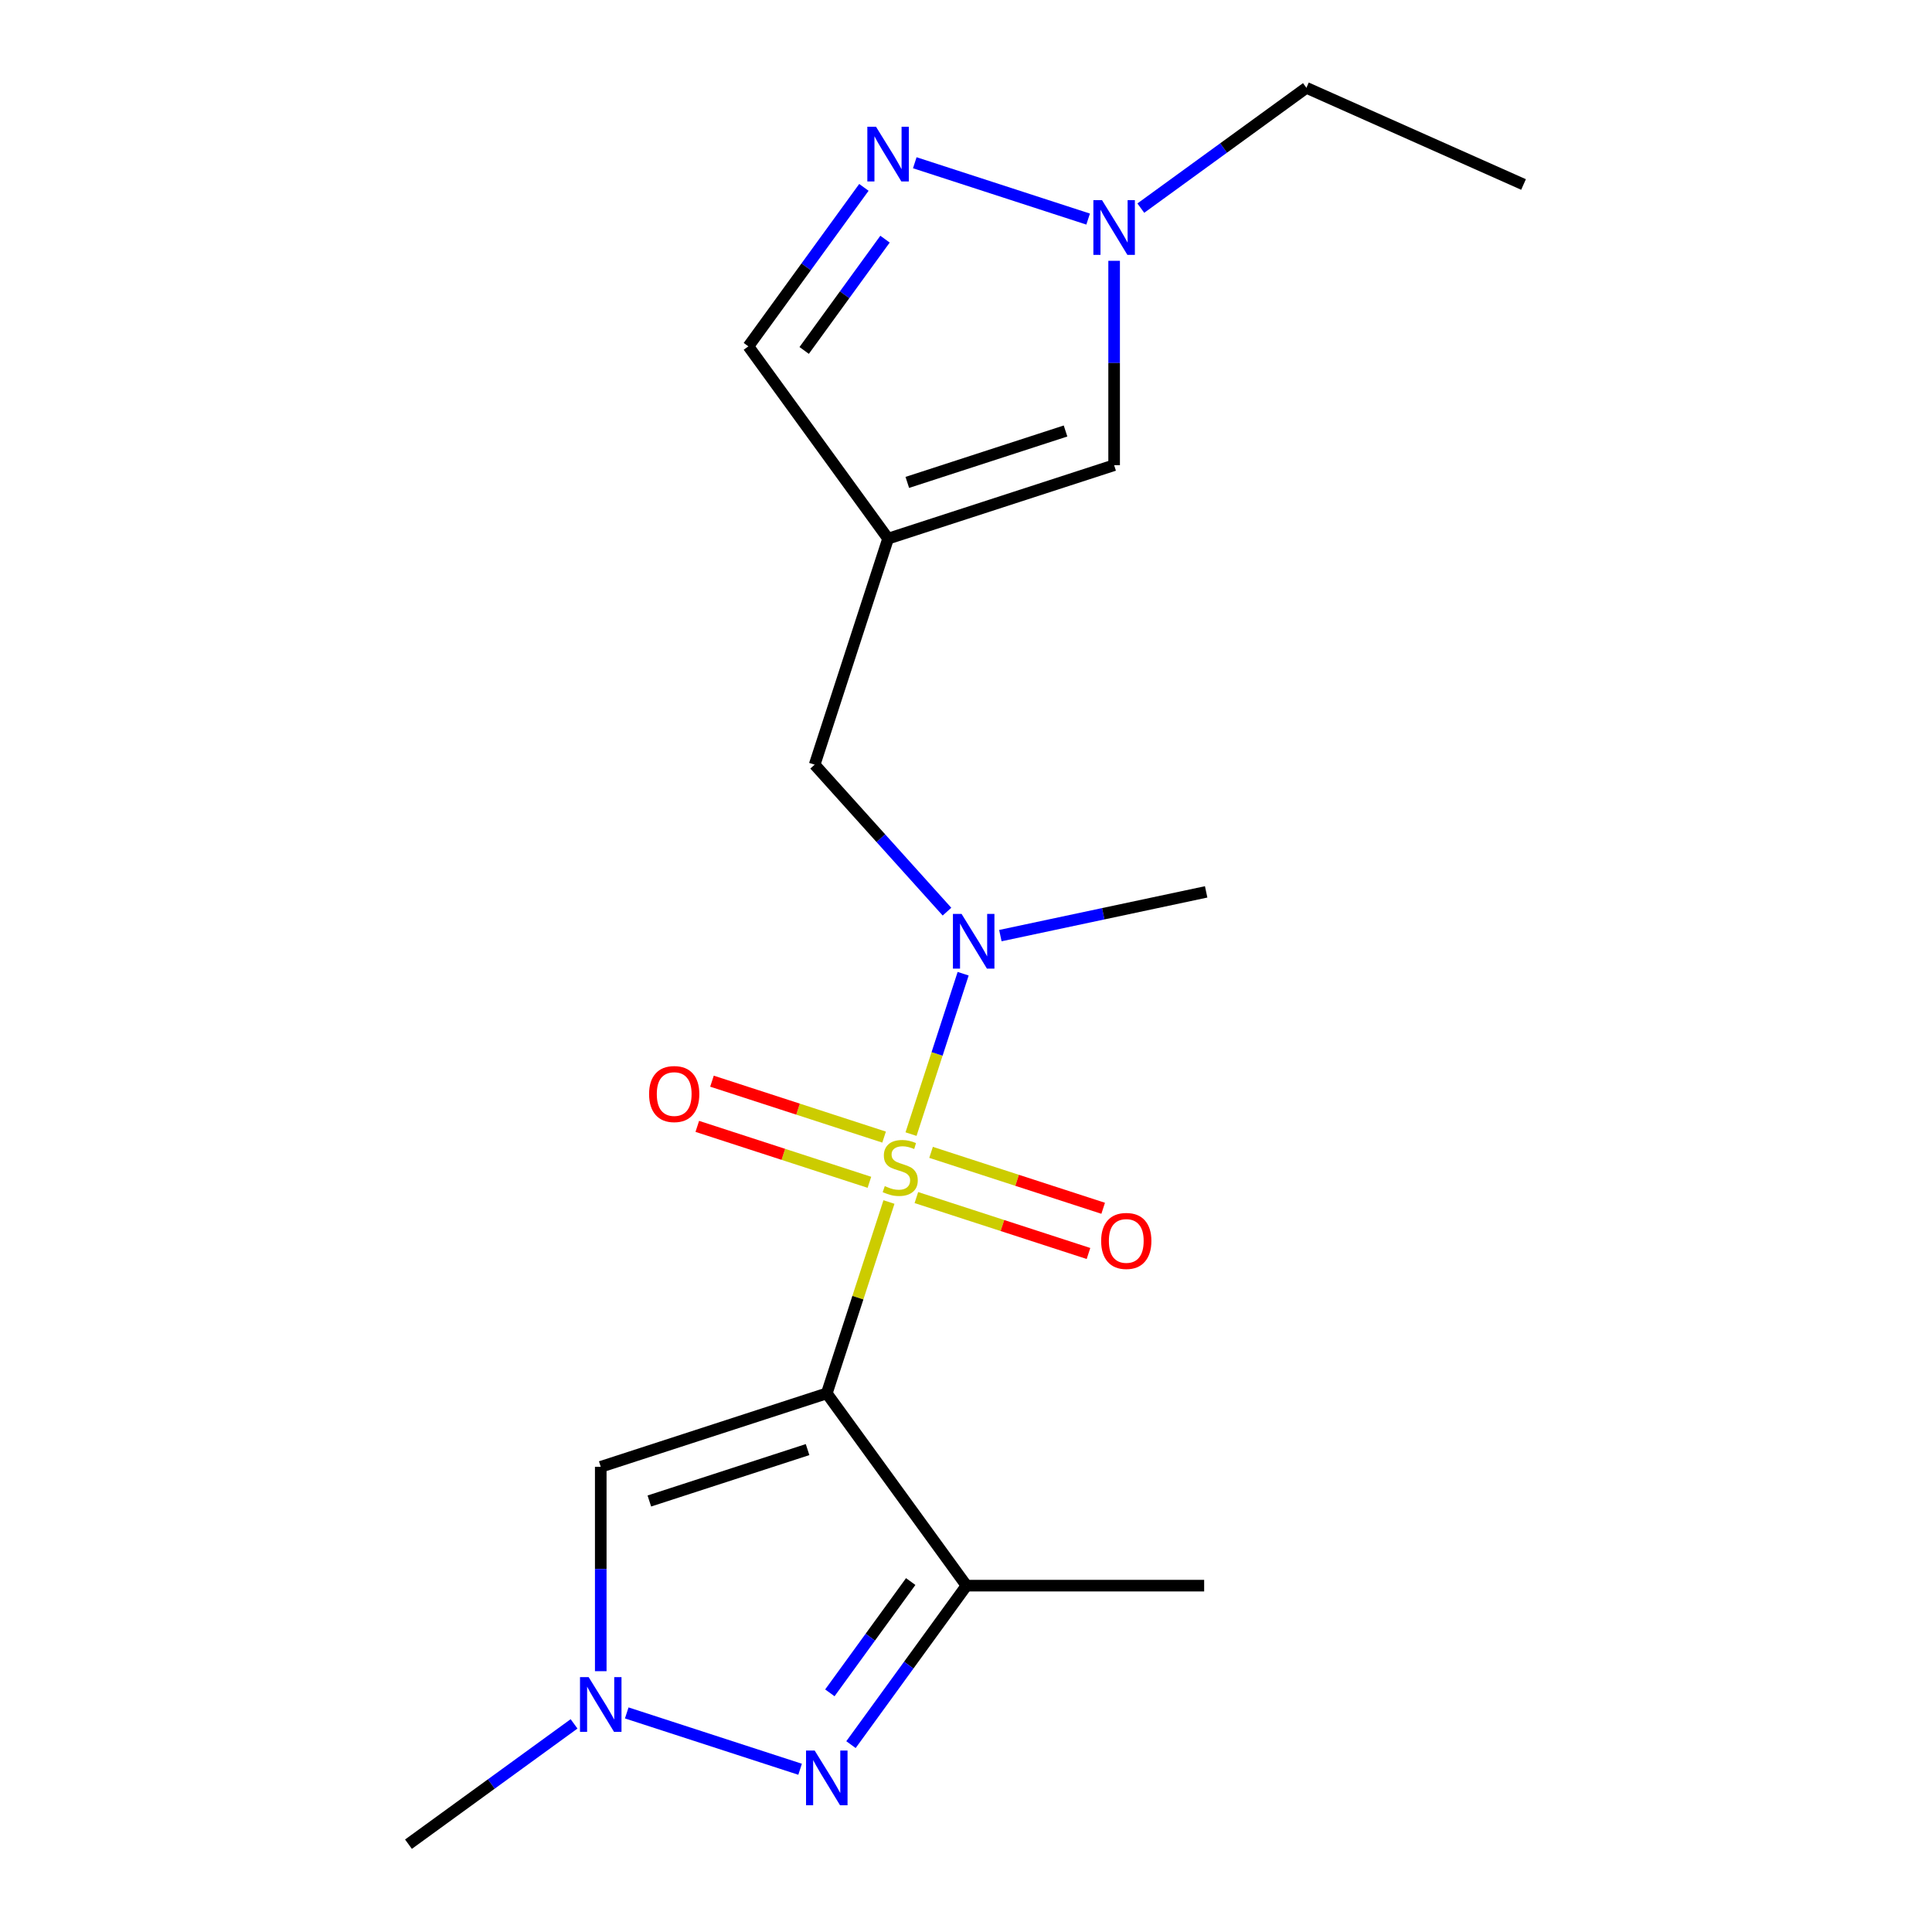 <?xml version='1.0' encoding='iso-8859-1'?>
<svg version='1.1' baseProfile='full'
              xmlns='http://www.w3.org/2000/svg'
                      xmlns:rdkit='http://www.rdkit.org/xml'
                      xmlns:xlink='http://www.w3.org/1999/xlink'
                  xml:space='preserve'
width='1000px' height='1000px' viewBox='0 0 1000 1000'>
<!-- END OF HEADER -->
<rect style='opacity:1.0;fill:#FFFFFF;stroke:none' width='1000' height='1000' x='0' y='0'> </rect>
<path class='bond-0' d='M 460.125,622.164 L 444.035,671.685' style='fill:none;fill-rule:evenodd;stroke:#CCCC00;stroke-width:6px;stroke-linecap:butt;stroke-linejoin:miter;stroke-opacity:1' />
<path class='bond-0' d='M 444.035,671.685 L 427.944,721.205' style='fill:none;fill-rule:evenodd;stroke:#000000;stroke-width:6px;stroke-linecap:butt;stroke-linejoin:miter;stroke-opacity:1' />
<path class='bond-5' d='M 471.546,587.013 L 485.033,545.504' style='fill:none;fill-rule:evenodd;stroke:#CCCC00;stroke-width:6px;stroke-linecap:butt;stroke-linejoin:miter;stroke-opacity:1' />
<path class='bond-5' d='M 485.033,545.504 L 498.52,503.995' style='fill:none;fill-rule:evenodd;stroke:#0000FF;stroke-width:6px;stroke-linecap:butt;stroke-linejoin:miter;stroke-opacity:1' />
<path class='bond-10' d='M 457.605,588.559 L 413.062,574.086' style='fill:none;fill-rule:evenodd;stroke:#CCCC00;stroke-width:6px;stroke-linecap:butt;stroke-linejoin:miter;stroke-opacity:1' />
<path class='bond-10' d='M 413.062,574.086 L 368.52,559.614' style='fill:none;fill-rule:evenodd;stroke:#FF0000;stroke-width:6px;stroke-linecap:butt;stroke-linejoin:miter;stroke-opacity:1' />
<path class='bond-10' d='M 450.002,611.959 L 405.459,597.486' style='fill:none;fill-rule:evenodd;stroke:#CCCC00;stroke-width:6px;stroke-linecap:butt;stroke-linejoin:miter;stroke-opacity:1' />
<path class='bond-10' d='M 405.459,597.486 L 360.917,583.013' style='fill:none;fill-rule:evenodd;stroke:#FF0000;stroke-width:6px;stroke-linecap:butt;stroke-linejoin:miter;stroke-opacity:1' />
<path class='bond-11' d='M 474.313,619.858 L 518.856,634.33' style='fill:none;fill-rule:evenodd;stroke:#CCCC00;stroke-width:6px;stroke-linecap:butt;stroke-linejoin:miter;stroke-opacity:1' />
<path class='bond-11' d='M 518.856,634.33 L 563.398,648.803' style='fill:none;fill-rule:evenodd;stroke:#FF0000;stroke-width:6px;stroke-linecap:butt;stroke-linejoin:miter;stroke-opacity:1' />
<path class='bond-11' d='M 481.916,596.458 L 526.459,610.931' style='fill:none;fill-rule:evenodd;stroke:#CCCC00;stroke-width:6px;stroke-linecap:butt;stroke-linejoin:miter;stroke-opacity:1' />
<path class='bond-11' d='M 526.459,610.931 L 571.001,625.404' style='fill:none;fill-rule:evenodd;stroke:#FF0000;stroke-width:6px;stroke-linecap:butt;stroke-linejoin:miter;stroke-opacity:1' />
<path class='bond-1' d='M 427.944,721.205 L 500.252,820.729' style='fill:none;fill-rule:evenodd;stroke:#000000;stroke-width:6px;stroke-linecap:butt;stroke-linejoin:miter;stroke-opacity:1' />
<path class='bond-3' d='M 427.944,721.205 L 310.948,759.22' style='fill:none;fill-rule:evenodd;stroke:#000000;stroke-width:6px;stroke-linecap:butt;stroke-linejoin:miter;stroke-opacity:1' />
<path class='bond-3' d='M 417.998,750.307 L 336.1,776.917' style='fill:none;fill-rule:evenodd;stroke:#000000;stroke-width:6px;stroke-linecap:butt;stroke-linejoin:miter;stroke-opacity:1' />
<path class='bond-2' d='M 500.252,820.729 L 470.36,861.873' style='fill:none;fill-rule:evenodd;stroke:#000000;stroke-width:6px;stroke-linecap:butt;stroke-linejoin:miter;stroke-opacity:1' />
<path class='bond-2' d='M 470.36,861.873 L 440.467,903.017' style='fill:none;fill-rule:evenodd;stroke:#0000FF;stroke-width:6px;stroke-linecap:butt;stroke-linejoin:miter;stroke-opacity:1' />
<path class='bond-2' d='M 471.38,818.61 L 450.455,847.411' style='fill:none;fill-rule:evenodd;stroke:#000000;stroke-width:6px;stroke-linecap:butt;stroke-linejoin:miter;stroke-opacity:1' />
<path class='bond-2' d='M 450.455,847.411 L 429.53,876.212' style='fill:none;fill-rule:evenodd;stroke:#0000FF;stroke-width:6px;stroke-linecap:butt;stroke-linejoin:miter;stroke-opacity:1' />
<path class='bond-14' d='M 500.252,820.729 L 623.27,820.729' style='fill:none;fill-rule:evenodd;stroke:#000000;stroke-width:6px;stroke-linecap:butt;stroke-linejoin:miter;stroke-opacity:1' />
<path class='bond-19' d='M 414.129,915.763 L 324.4,886.608' style='fill:none;fill-rule:evenodd;stroke:#0000FF;stroke-width:6px;stroke-linecap:butt;stroke-linejoin:miter;stroke-opacity:1' />
<path class='bond-4' d='M 310.948,759.22 L 310.948,812.111' style='fill:none;fill-rule:evenodd;stroke:#000000;stroke-width:6px;stroke-linecap:butt;stroke-linejoin:miter;stroke-opacity:1' />
<path class='bond-4' d='M 310.948,812.111 L 310.948,865.002' style='fill:none;fill-rule:evenodd;stroke:#0000FF;stroke-width:6px;stroke-linecap:butt;stroke-linejoin:miter;stroke-opacity:1' />
<path class='bond-15' d='M 297.132,892.275 L 254.278,923.41' style='fill:none;fill-rule:evenodd;stroke:#0000FF;stroke-width:6px;stroke-linecap:butt;stroke-linejoin:miter;stroke-opacity:1' />
<path class='bond-15' d='M 254.278,923.41 L 211.424,954.545' style='fill:none;fill-rule:evenodd;stroke:#000000;stroke-width:6px;stroke-linecap:butt;stroke-linejoin:miter;stroke-opacity:1' />
<path class='bond-12' d='M 490.158,471.868 L 455.908,433.83' style='fill:none;fill-rule:evenodd;stroke:#0000FF;stroke-width:6px;stroke-linecap:butt;stroke-linejoin:miter;stroke-opacity:1' />
<path class='bond-12' d='M 455.908,433.83 L 421.659,395.792' style='fill:none;fill-rule:evenodd;stroke:#000000;stroke-width:6px;stroke-linecap:butt;stroke-linejoin:miter;stroke-opacity:1' />
<path class='bond-16' d='M 517.789,484.275 L 571.046,472.955' style='fill:none;fill-rule:evenodd;stroke:#0000FF;stroke-width:6px;stroke-linecap:butt;stroke-linejoin:miter;stroke-opacity:1' />
<path class='bond-16' d='M 571.046,472.955 L 624.303,461.635' style='fill:none;fill-rule:evenodd;stroke:#000000;stroke-width:6px;stroke-linecap:butt;stroke-linejoin:miter;stroke-opacity:1' />
<path class='bond-6' d='M 459.673,278.795 L 421.659,395.792' style='fill:none;fill-rule:evenodd;stroke:#000000;stroke-width:6px;stroke-linecap:butt;stroke-linejoin:miter;stroke-opacity:1' />
<path class='bond-9' d='M 459.673,278.795 L 576.67,240.78' style='fill:none;fill-rule:evenodd;stroke:#000000;stroke-width:6px;stroke-linecap:butt;stroke-linejoin:miter;stroke-opacity:1' />
<path class='bond-9' d='M 469.62,249.693 L 551.518,223.083' style='fill:none;fill-rule:evenodd;stroke:#000000;stroke-width:6px;stroke-linecap:butt;stroke-linejoin:miter;stroke-opacity:1' />
<path class='bond-13' d='M 459.673,278.795 L 387.365,179.271' style='fill:none;fill-rule:evenodd;stroke:#000000;stroke-width:6px;stroke-linecap:butt;stroke-linejoin:miter;stroke-opacity:1' />
<path class='bond-7' d='M 447.151,96.983 L 417.258,138.127' style='fill:none;fill-rule:evenodd;stroke:#0000FF;stroke-width:6px;stroke-linecap:butt;stroke-linejoin:miter;stroke-opacity:1' />
<path class='bond-7' d='M 417.258,138.127 L 387.365,179.271' style='fill:none;fill-rule:evenodd;stroke:#000000;stroke-width:6px;stroke-linecap:butt;stroke-linejoin:miter;stroke-opacity:1' />
<path class='bond-7' d='M 458.088,123.788 L 437.163,152.589' style='fill:none;fill-rule:evenodd;stroke:#0000FF;stroke-width:6px;stroke-linecap:butt;stroke-linejoin:miter;stroke-opacity:1' />
<path class='bond-7' d='M 437.163,152.589 L 416.238,181.39' style='fill:none;fill-rule:evenodd;stroke:#000000;stroke-width:6px;stroke-linecap:butt;stroke-linejoin:miter;stroke-opacity:1' />
<path class='bond-20' d='M 473.489,84.237 L 563.218,113.392' style='fill:none;fill-rule:evenodd;stroke:#0000FF;stroke-width:6px;stroke-linecap:butt;stroke-linejoin:miter;stroke-opacity:1' />
<path class='bond-8' d='M 576.67,134.998 L 576.67,187.889' style='fill:none;fill-rule:evenodd;stroke:#0000FF;stroke-width:6px;stroke-linecap:butt;stroke-linejoin:miter;stroke-opacity:1' />
<path class='bond-8' d='M 576.67,187.889 L 576.67,240.78' style='fill:none;fill-rule:evenodd;stroke:#000000;stroke-width:6px;stroke-linecap:butt;stroke-linejoin:miter;stroke-opacity:1' />
<path class='bond-17' d='M 590.485,107.725 L 633.339,76.59' style='fill:none;fill-rule:evenodd;stroke:#0000FF;stroke-width:6px;stroke-linecap:butt;stroke-linejoin:miter;stroke-opacity:1' />
<path class='bond-17' d='M 633.339,76.59 L 676.193,45.455' style='fill:none;fill-rule:evenodd;stroke:#000000;stroke-width:6px;stroke-linecap:butt;stroke-linejoin:miter;stroke-opacity:1' />
<path class='bond-18' d='M 676.193,45.455 L 788.576,95.49' style='fill:none;fill-rule:evenodd;stroke:#000000;stroke-width:6px;stroke-linecap:butt;stroke-linejoin:miter;stroke-opacity:1' />
<path  class='atom-0' d='M 457.959 613.928
Q 458.279 614.048, 459.599 614.608
Q 460.919 615.168, 462.359 615.528
Q 463.839 615.848, 465.279 615.848
Q 467.959 615.848, 469.519 614.568
Q 471.079 613.248, 471.079 610.968
Q 471.079 609.408, 470.279 608.448
Q 469.519 607.488, 468.319 606.968
Q 467.119 606.448, 465.119 605.848
Q 462.599 605.088, 461.079 604.368
Q 459.599 603.648, 458.519 602.128
Q 457.479 600.608, 457.479 598.048
Q 457.479 594.488, 459.879 592.288
Q 462.319 590.088, 467.119 590.088
Q 470.399 590.088, 474.119 591.648
L 473.199 594.728
Q 469.799 593.328, 467.239 593.328
Q 464.479 593.328, 462.959 594.488
Q 461.439 595.608, 461.479 597.568
Q 461.479 599.088, 462.239 600.008
Q 463.039 600.928, 464.159 601.448
Q 465.319 601.968, 467.239 602.568
Q 469.799 603.368, 471.319 604.168
Q 472.839 604.968, 473.919 606.608
Q 475.039 608.208, 475.039 610.968
Q 475.039 614.888, 472.399 617.008
Q 469.799 619.088, 465.439 619.088
Q 462.919 619.088, 460.999 618.528
Q 459.119 618.008, 456.879 617.088
L 457.959 613.928
' fill='#CCCC00'/>
<path  class='atom-3' d='M 421.684 906.092
L 430.964 921.092
Q 431.884 922.572, 433.364 925.252
Q 434.844 927.932, 434.924 928.092
L 434.924 906.092
L 438.684 906.092
L 438.684 934.412
L 434.804 934.412
L 424.844 918.012
Q 423.684 916.092, 422.444 913.892
Q 421.244 911.692, 420.884 911.012
L 420.884 934.412
L 417.204 934.412
L 417.204 906.092
L 421.684 906.092
' fill='#0000FF'/>
<path  class='atom-5' d='M 304.688 868.077
L 313.968 883.077
Q 314.888 884.557, 316.368 887.237
Q 317.848 889.917, 317.928 890.077
L 317.928 868.077
L 321.688 868.077
L 321.688 896.397
L 317.808 896.397
L 307.848 879.997
Q 306.688 878.077, 305.448 875.877
Q 304.248 873.677, 303.888 872.997
L 303.888 896.397
L 300.208 896.397
L 300.208 868.077
L 304.688 868.077
' fill='#0000FF'/>
<path  class='atom-6' d='M 497.714 473.052
L 506.994 488.052
Q 507.914 489.532, 509.394 492.212
Q 510.874 494.892, 510.954 495.052
L 510.954 473.052
L 514.714 473.052
L 514.714 501.372
L 510.834 501.372
L 500.874 484.972
Q 499.714 483.052, 498.474 480.852
Q 497.274 478.652, 496.914 477.972
L 496.914 501.372
L 493.234 501.372
L 493.234 473.052
L 497.714 473.052
' fill='#0000FF'/>
<path  class='atom-8' d='M 453.413 65.588
L 462.693 80.588
Q 463.613 82.068, 465.093 84.748
Q 466.573 87.428, 466.653 87.588
L 466.653 65.588
L 470.413 65.588
L 470.413 93.908
L 466.533 93.908
L 456.573 77.508
Q 455.413 75.588, 454.173 73.388
Q 452.973 71.188, 452.613 70.508
L 452.613 93.908
L 448.933 93.908
L 448.933 65.588
L 453.413 65.588
' fill='#0000FF'/>
<path  class='atom-9' d='M 570.41 103.603
L 579.69 118.603
Q 580.61 120.083, 582.09 122.763
Q 583.57 125.443, 583.65 125.603
L 583.65 103.603
L 587.41 103.603
L 587.41 131.923
L 583.53 131.923
L 573.57 115.523
Q 572.41 113.603, 571.17 111.403
Q 569.97 109.203, 569.61 108.523
L 569.61 131.923
L 565.93 131.923
L 565.93 103.603
L 570.41 103.603
' fill='#0000FF'/>
<path  class='atom-11' d='M 335.962 566.274
Q 335.962 559.474, 339.322 555.674
Q 342.682 551.874, 348.962 551.874
Q 355.242 551.874, 358.602 555.674
Q 361.962 559.474, 361.962 566.274
Q 361.962 573.154, 358.562 577.074
Q 355.162 580.954, 348.962 580.954
Q 342.722 580.954, 339.322 577.074
Q 335.962 573.194, 335.962 566.274
M 348.962 577.754
Q 353.282 577.754, 355.602 574.874
Q 357.962 571.954, 357.962 566.274
Q 357.962 560.714, 355.602 557.914
Q 353.282 555.074, 348.962 555.074
Q 344.642 555.074, 342.282 557.874
Q 339.962 560.674, 339.962 566.274
Q 339.962 571.994, 342.282 574.874
Q 344.642 577.754, 348.962 577.754
' fill='#FF0000'/>
<path  class='atom-12' d='M 569.956 642.303
Q 569.956 635.503, 573.316 631.703
Q 576.676 627.903, 582.956 627.903
Q 589.236 627.903, 592.596 631.703
Q 595.956 635.503, 595.956 642.303
Q 595.956 649.183, 592.556 653.103
Q 589.156 656.983, 582.956 656.983
Q 576.716 656.983, 573.316 653.103
Q 569.956 649.223, 569.956 642.303
M 582.956 653.783
Q 587.276 653.783, 589.596 650.903
Q 591.956 647.983, 591.956 642.303
Q 591.956 636.743, 589.596 633.943
Q 587.276 631.103, 582.956 631.103
Q 578.636 631.103, 576.276 633.903
Q 573.956 636.703, 573.956 642.303
Q 573.956 648.023, 576.276 650.903
Q 578.636 653.783, 582.956 653.783
' fill='#FF0000'/>
</svg>
